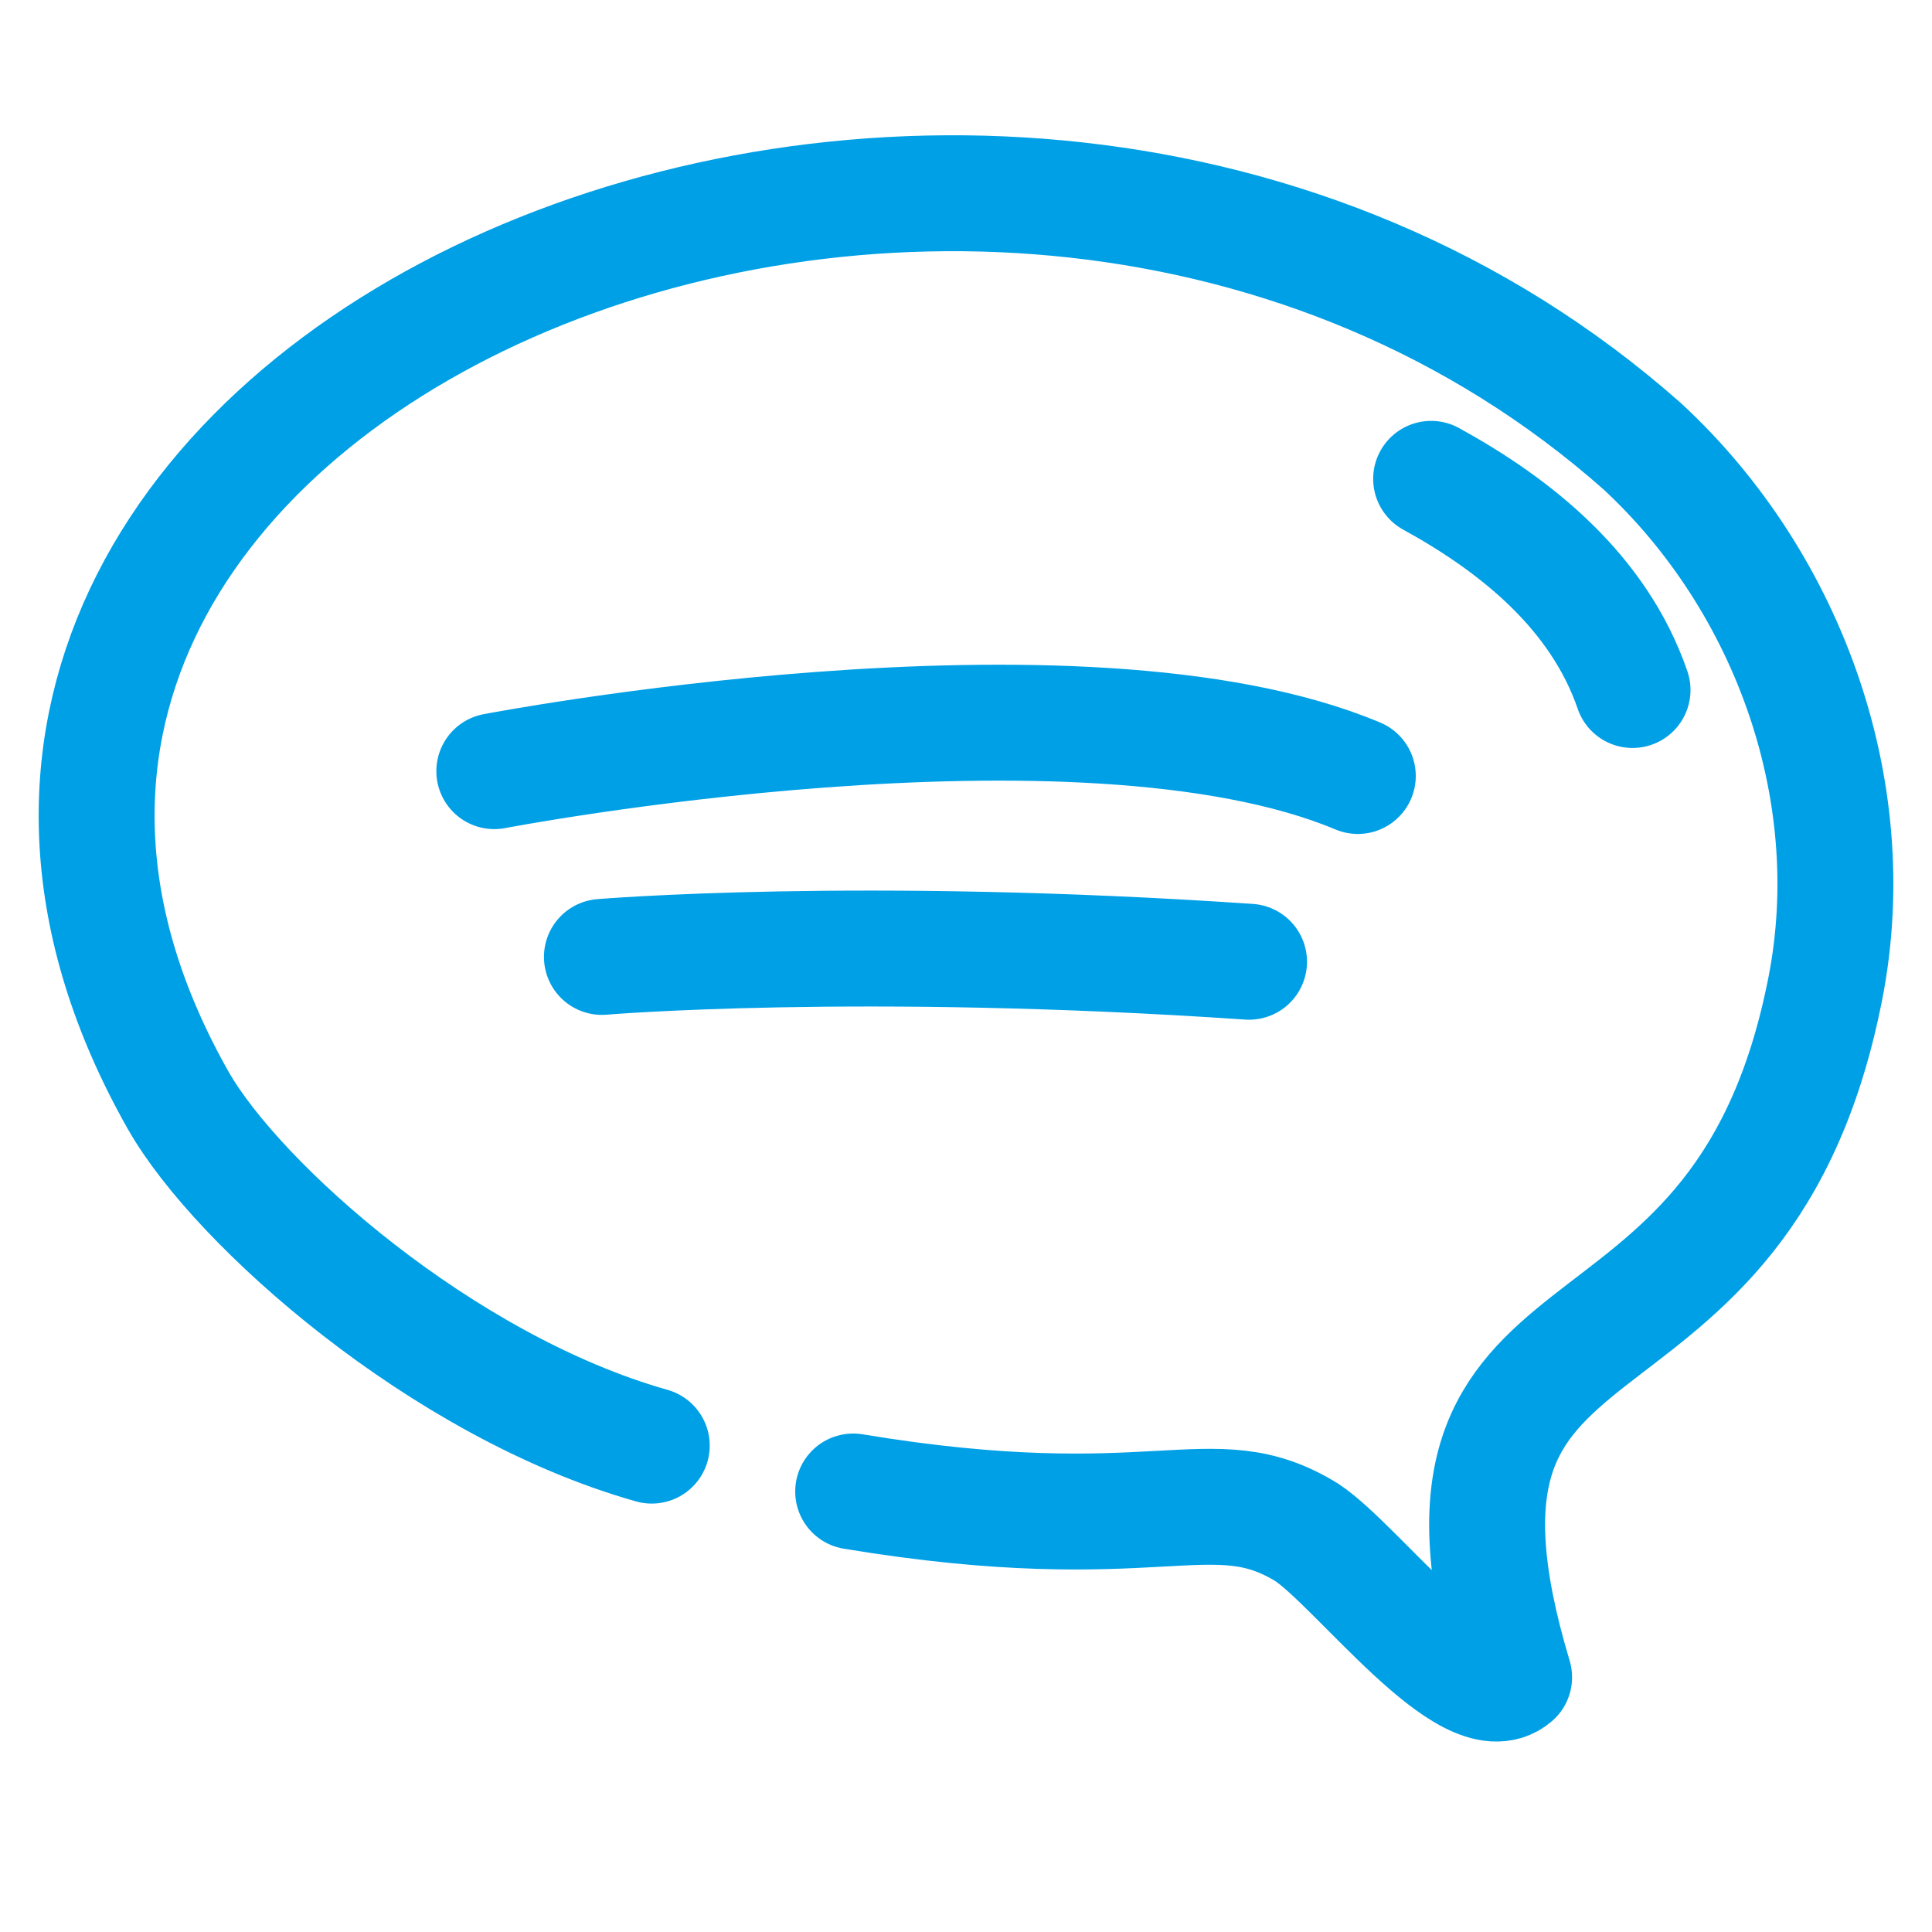 <svg width="20" height="20" viewBox="0 0 20 20" fill="none" xmlns="http://www.w3.org/2000/svg">
<path d="M6.747 14.965C4.578 14.353 2.457 12.467 1.846 11.393C-2.36 3.973 10.138 -1.46 17.004 4.623C18.526 6.034 19.328 8.245 18.873 10.343C17.95 14.74 14.38 13.054 15.674 17.363C15.206 17.763 14.056 16.214 13.529 15.864C12.534 15.252 11.995 15.964 8.832 15.44M16.9 7.143C16.552 6.131 15.702 5.444 14.815 4.957M5.117 7.983C5.117 7.983 11.168 6.821 14.056 8.033M6.231 9.906C6.231 9.906 8.891 9.681 12.93 9.956" stroke="#00A0E6" stroke-width="1.2" stroke-linecap="round" stroke-linejoin="round"/>
</svg>
